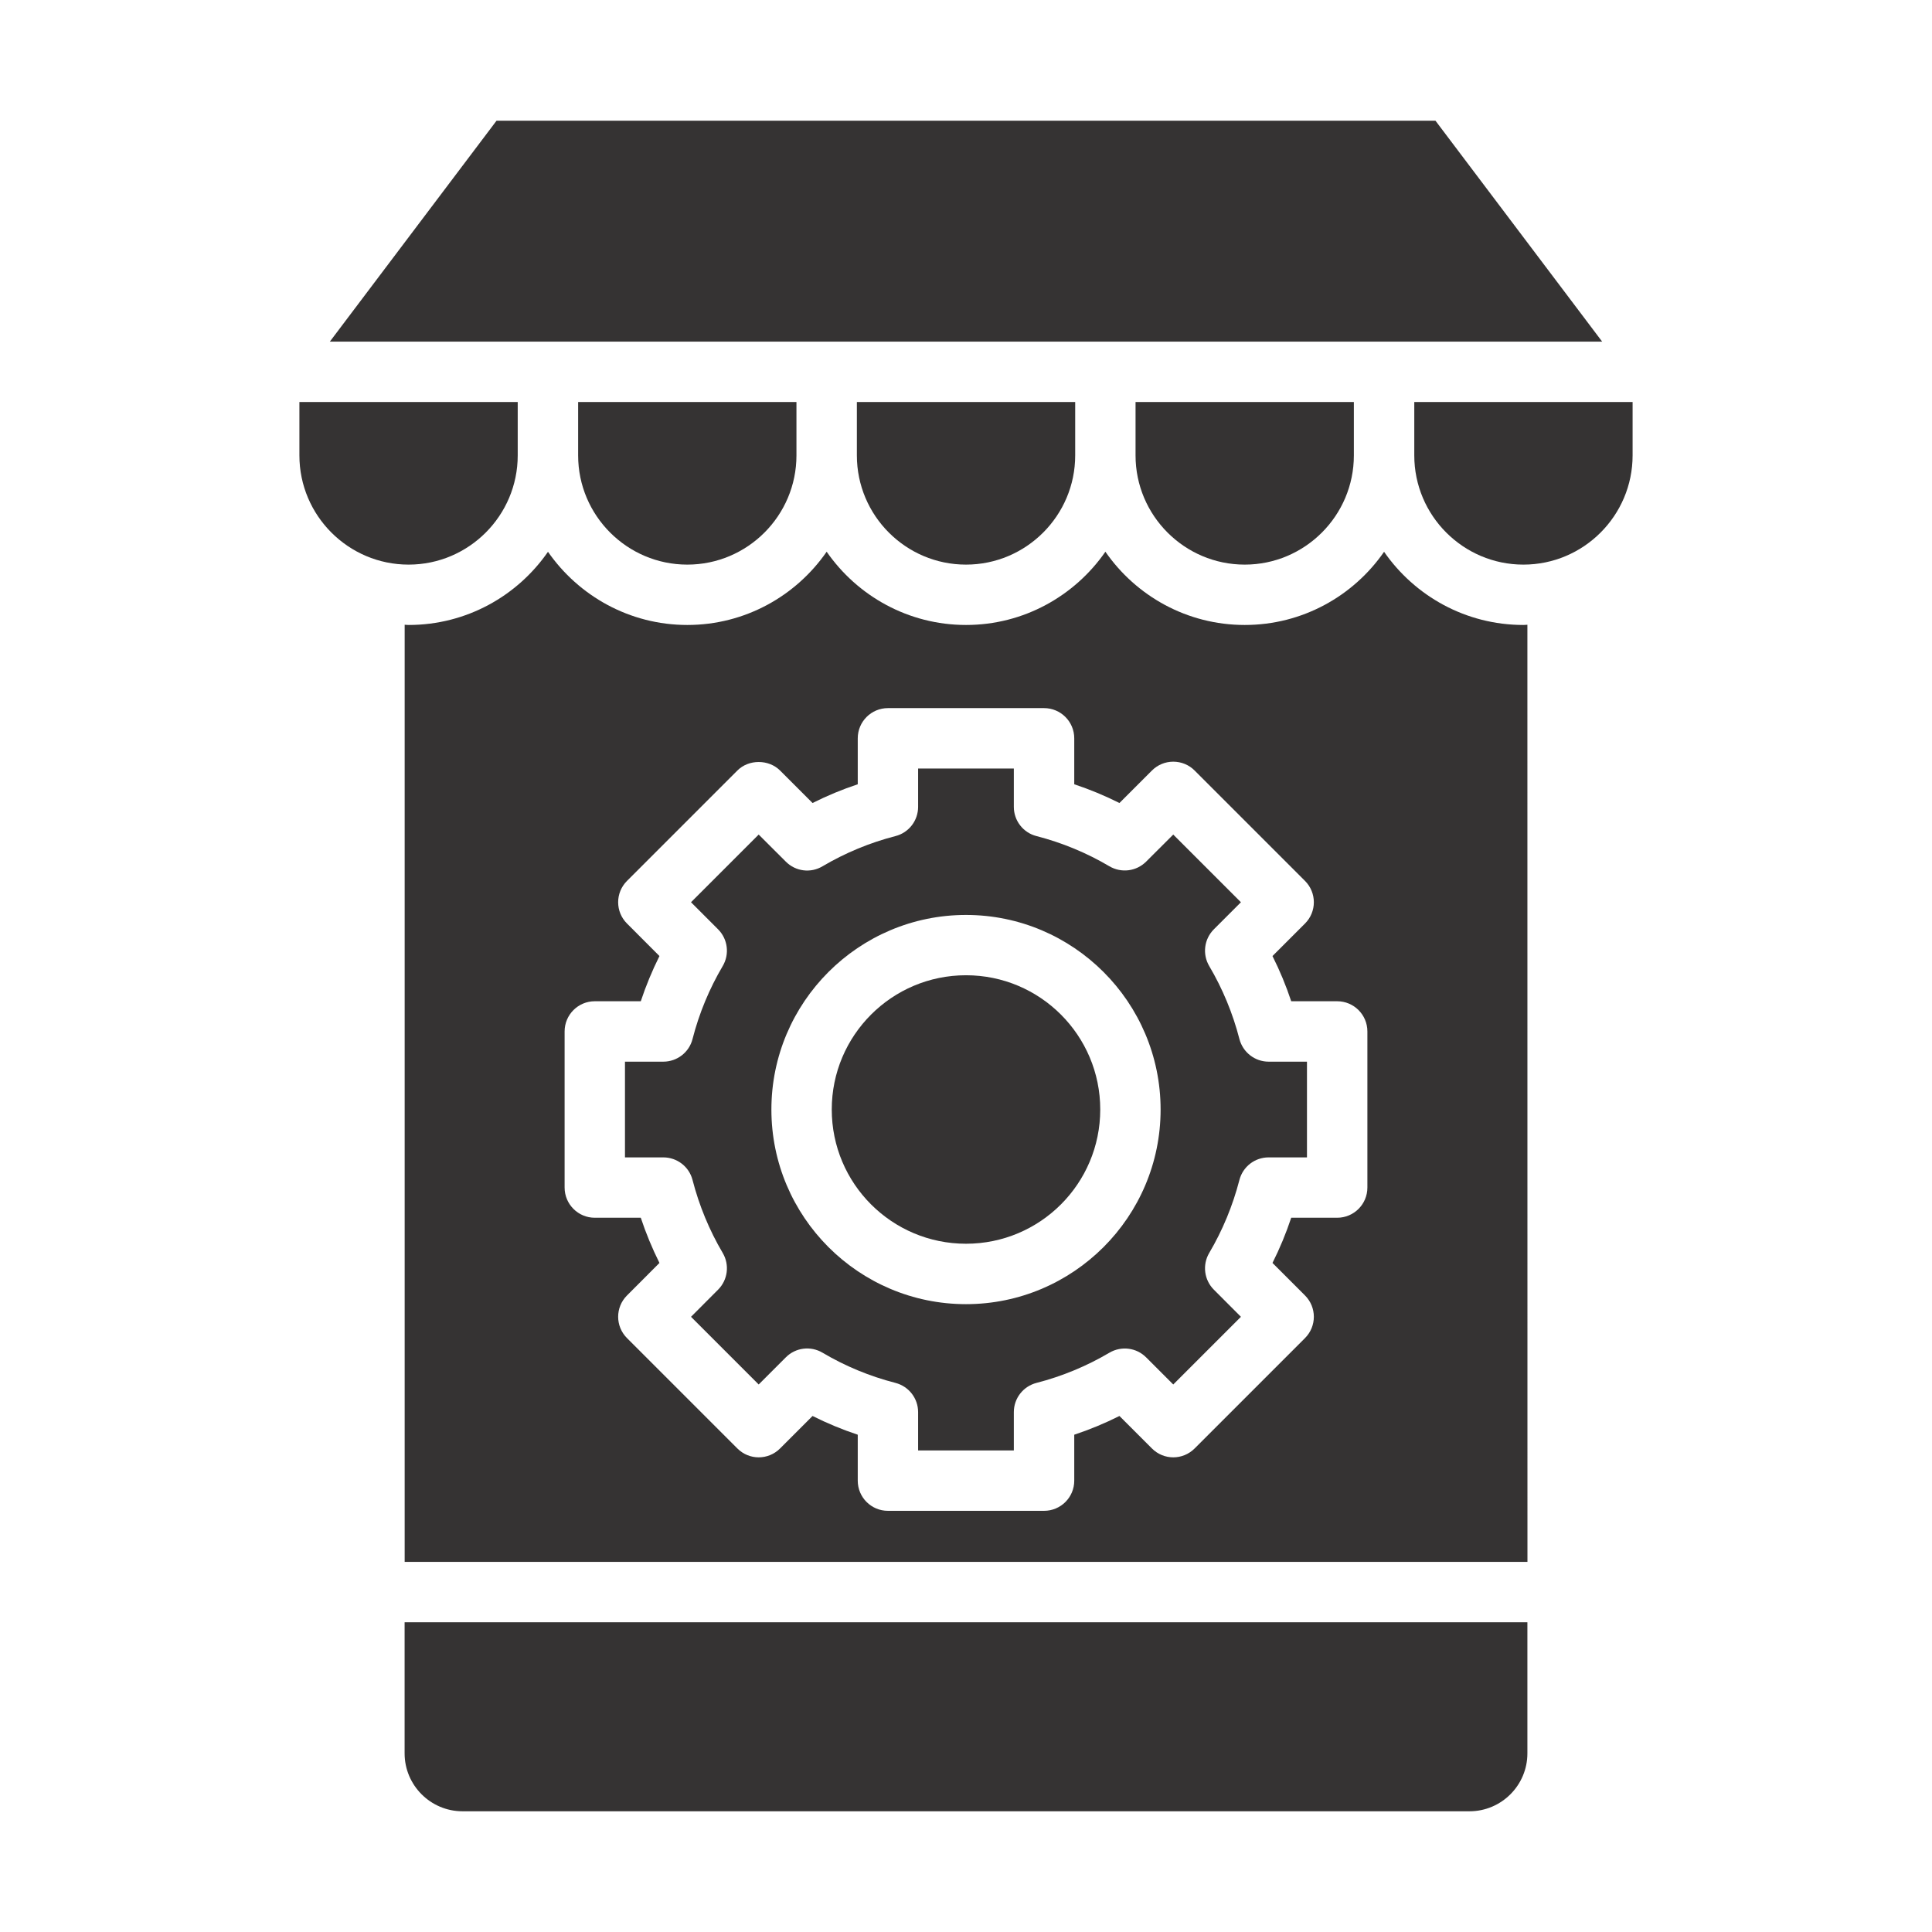 <svg width="33" height="33" viewBox="0 0 33 33" fill="none" xmlns="http://www.w3.org/2000/svg">
<path d="M26.089 29.949V27.709H6.911V29.949C6.911 30.494 7.355 30.938 7.9 30.938H25.1C25.645 30.938 26.089 30.494 26.089 29.949Z" fill="#353333"/>
<path d="M21.17 17.747C21.057 17.308 20.883 16.888 20.654 16.5C20.535 16.298 20.567 16.04 20.734 15.873L21.196 15.411L20.04 14.255L19.577 14.717C19.41 14.884 19.153 14.916 18.95 14.797C18.562 14.568 18.143 14.394 17.704 14.281C17.476 14.223 17.317 14.017 17.317 13.782V13.127H15.682V13.782C15.682 14.017 15.523 14.223 15.295 14.281C14.856 14.394 14.437 14.568 14.049 14.797C13.846 14.918 13.589 14.885 13.422 14.717L12.959 14.255L11.803 15.411L12.265 15.873C12.432 16.04 12.464 16.298 12.345 16.5C12.116 16.888 11.942 17.307 11.829 17.747C11.771 17.975 11.565 18.134 11.33 18.134H10.675V19.769H11.33C11.565 19.769 11.771 19.928 11.829 20.155C11.943 20.595 12.116 21.014 12.345 21.402C12.464 21.604 12.432 21.862 12.265 22.029L11.803 22.492L12.959 23.648L13.422 23.185C13.588 23.017 13.846 22.985 14.049 23.105C14.437 23.335 14.856 23.508 15.295 23.621C15.523 23.68 15.682 23.885 15.682 24.12V24.775H17.317V24.12C17.317 23.885 17.476 23.68 17.704 23.621C18.143 23.508 18.562 23.334 18.95 23.105C19.153 22.986 19.411 23.018 19.577 23.185L20.04 23.648L21.196 22.492L20.734 22.029C20.567 21.862 20.535 21.604 20.654 21.402C20.883 21.014 21.056 20.595 21.17 20.155C21.229 19.927 21.434 19.769 21.669 19.769H22.324V18.134H21.669C21.434 18.134 21.229 17.974 21.17 17.747ZM16.5 22.276C14.667 22.276 13.176 20.785 13.176 18.952C13.176 17.119 14.667 15.628 16.5 15.628C18.333 15.628 19.824 17.119 19.824 18.952C19.824 20.785 18.333 22.276 16.5 22.276Z" fill="#353333"/>
<path d="M26.089 10.671C26.067 10.672 26.044 10.675 26.021 10.675C25.035 10.675 24.164 10.179 23.641 9.425C23.118 10.18 22.247 10.675 21.261 10.675C20.275 10.675 19.404 10.179 18.881 9.424C18.357 10.179 17.486 10.675 16.501 10.675C15.515 10.675 14.644 10.179 14.12 9.424C13.597 10.179 12.726 10.675 11.74 10.675C10.755 10.675 9.884 10.179 9.36 9.425C8.837 10.18 7.966 10.675 6.98 10.675C6.957 10.675 6.935 10.672 6.912 10.671V26.678H26.09L26.089 10.671ZM23.356 20.284C23.356 20.569 23.125 20.8 22.84 20.8H22.055C21.967 21.065 21.86 21.323 21.735 21.572L22.29 22.127C22.492 22.329 22.492 22.654 22.29 22.856L20.405 24.741C20.203 24.943 19.878 24.943 19.676 24.741L19.121 24.186C18.872 24.311 18.614 24.418 18.349 24.506V25.291C18.349 25.576 18.118 25.806 17.833 25.806H15.167C14.882 25.806 14.651 25.576 14.651 25.291V24.506C14.386 24.418 14.128 24.311 13.879 24.186L13.324 24.741C13.122 24.943 12.796 24.943 12.595 24.741L10.71 22.856C10.508 22.654 10.508 22.329 10.71 22.127L11.264 21.572C11.14 21.323 11.033 21.065 10.945 20.8H10.159C9.875 20.8 9.644 20.569 9.644 20.284V17.618C9.644 17.333 9.875 17.102 10.159 17.102H10.945C11.033 16.837 11.14 16.579 11.264 16.33L10.71 15.775C10.508 15.574 10.508 15.248 10.71 15.046L12.595 13.161C12.788 12.967 13.13 12.967 13.324 13.161L13.879 13.716C14.128 13.591 14.386 13.484 14.651 13.396V12.611C14.651 12.326 14.882 12.095 15.167 12.095H17.833C18.118 12.095 18.349 12.326 18.349 12.611V13.396C18.614 13.484 18.872 13.591 19.121 13.716L19.676 13.161C19.773 13.064 19.904 13.01 20.04 13.01C20.177 13.01 20.309 13.064 20.405 13.161L22.29 15.046C22.492 15.248 22.492 15.574 22.29 15.775L21.735 16.33C21.86 16.579 21.967 16.837 22.055 17.102H22.84C23.125 17.102 23.356 17.333 23.356 17.618V20.284Z" fill="#353333"/>
<path d="M5.114 7.779C5.114 8.807 5.951 9.644 6.979 9.644C8.007 9.644 8.843 8.807 8.843 7.779V6.867H5.114V7.779Z" fill="#353333"/>
<path d="M16.5 21.244C17.766 21.244 18.793 20.218 18.793 18.951C18.793 17.685 17.766 16.658 16.5 16.658C15.234 16.658 14.207 17.685 14.207 18.951C14.207 20.218 15.234 21.244 16.5 21.244Z" fill="#353333"/>
<path d="M8.481 2.062L5.634 5.835H9.359H14.12H18.88H23.641H27.366L24.519 2.062H8.481Z" fill="#353333"/>
<path d="M18.365 7.779V6.867H14.636V7.779C14.636 8.807 15.472 9.644 16.5 9.644C17.528 9.644 18.365 8.807 18.365 7.779Z" fill="#353333"/>
<path d="M23.125 7.779V6.867H19.396V7.779C19.396 8.807 20.233 9.644 21.261 9.644C22.289 9.644 23.125 8.807 23.125 7.779Z" fill="#353333"/>
<path d="M27.886 7.779V6.867H24.157V7.779C24.157 8.807 24.993 9.644 26.021 9.644C27.049 9.644 27.886 8.807 27.886 7.779Z" fill="#353333"/>
<path d="M13.604 7.779V6.867H9.875V7.779C9.875 8.807 10.712 9.644 11.74 9.644C12.768 9.644 13.604 8.807 13.604 7.779Z" fill="#353333"/>
</svg>

